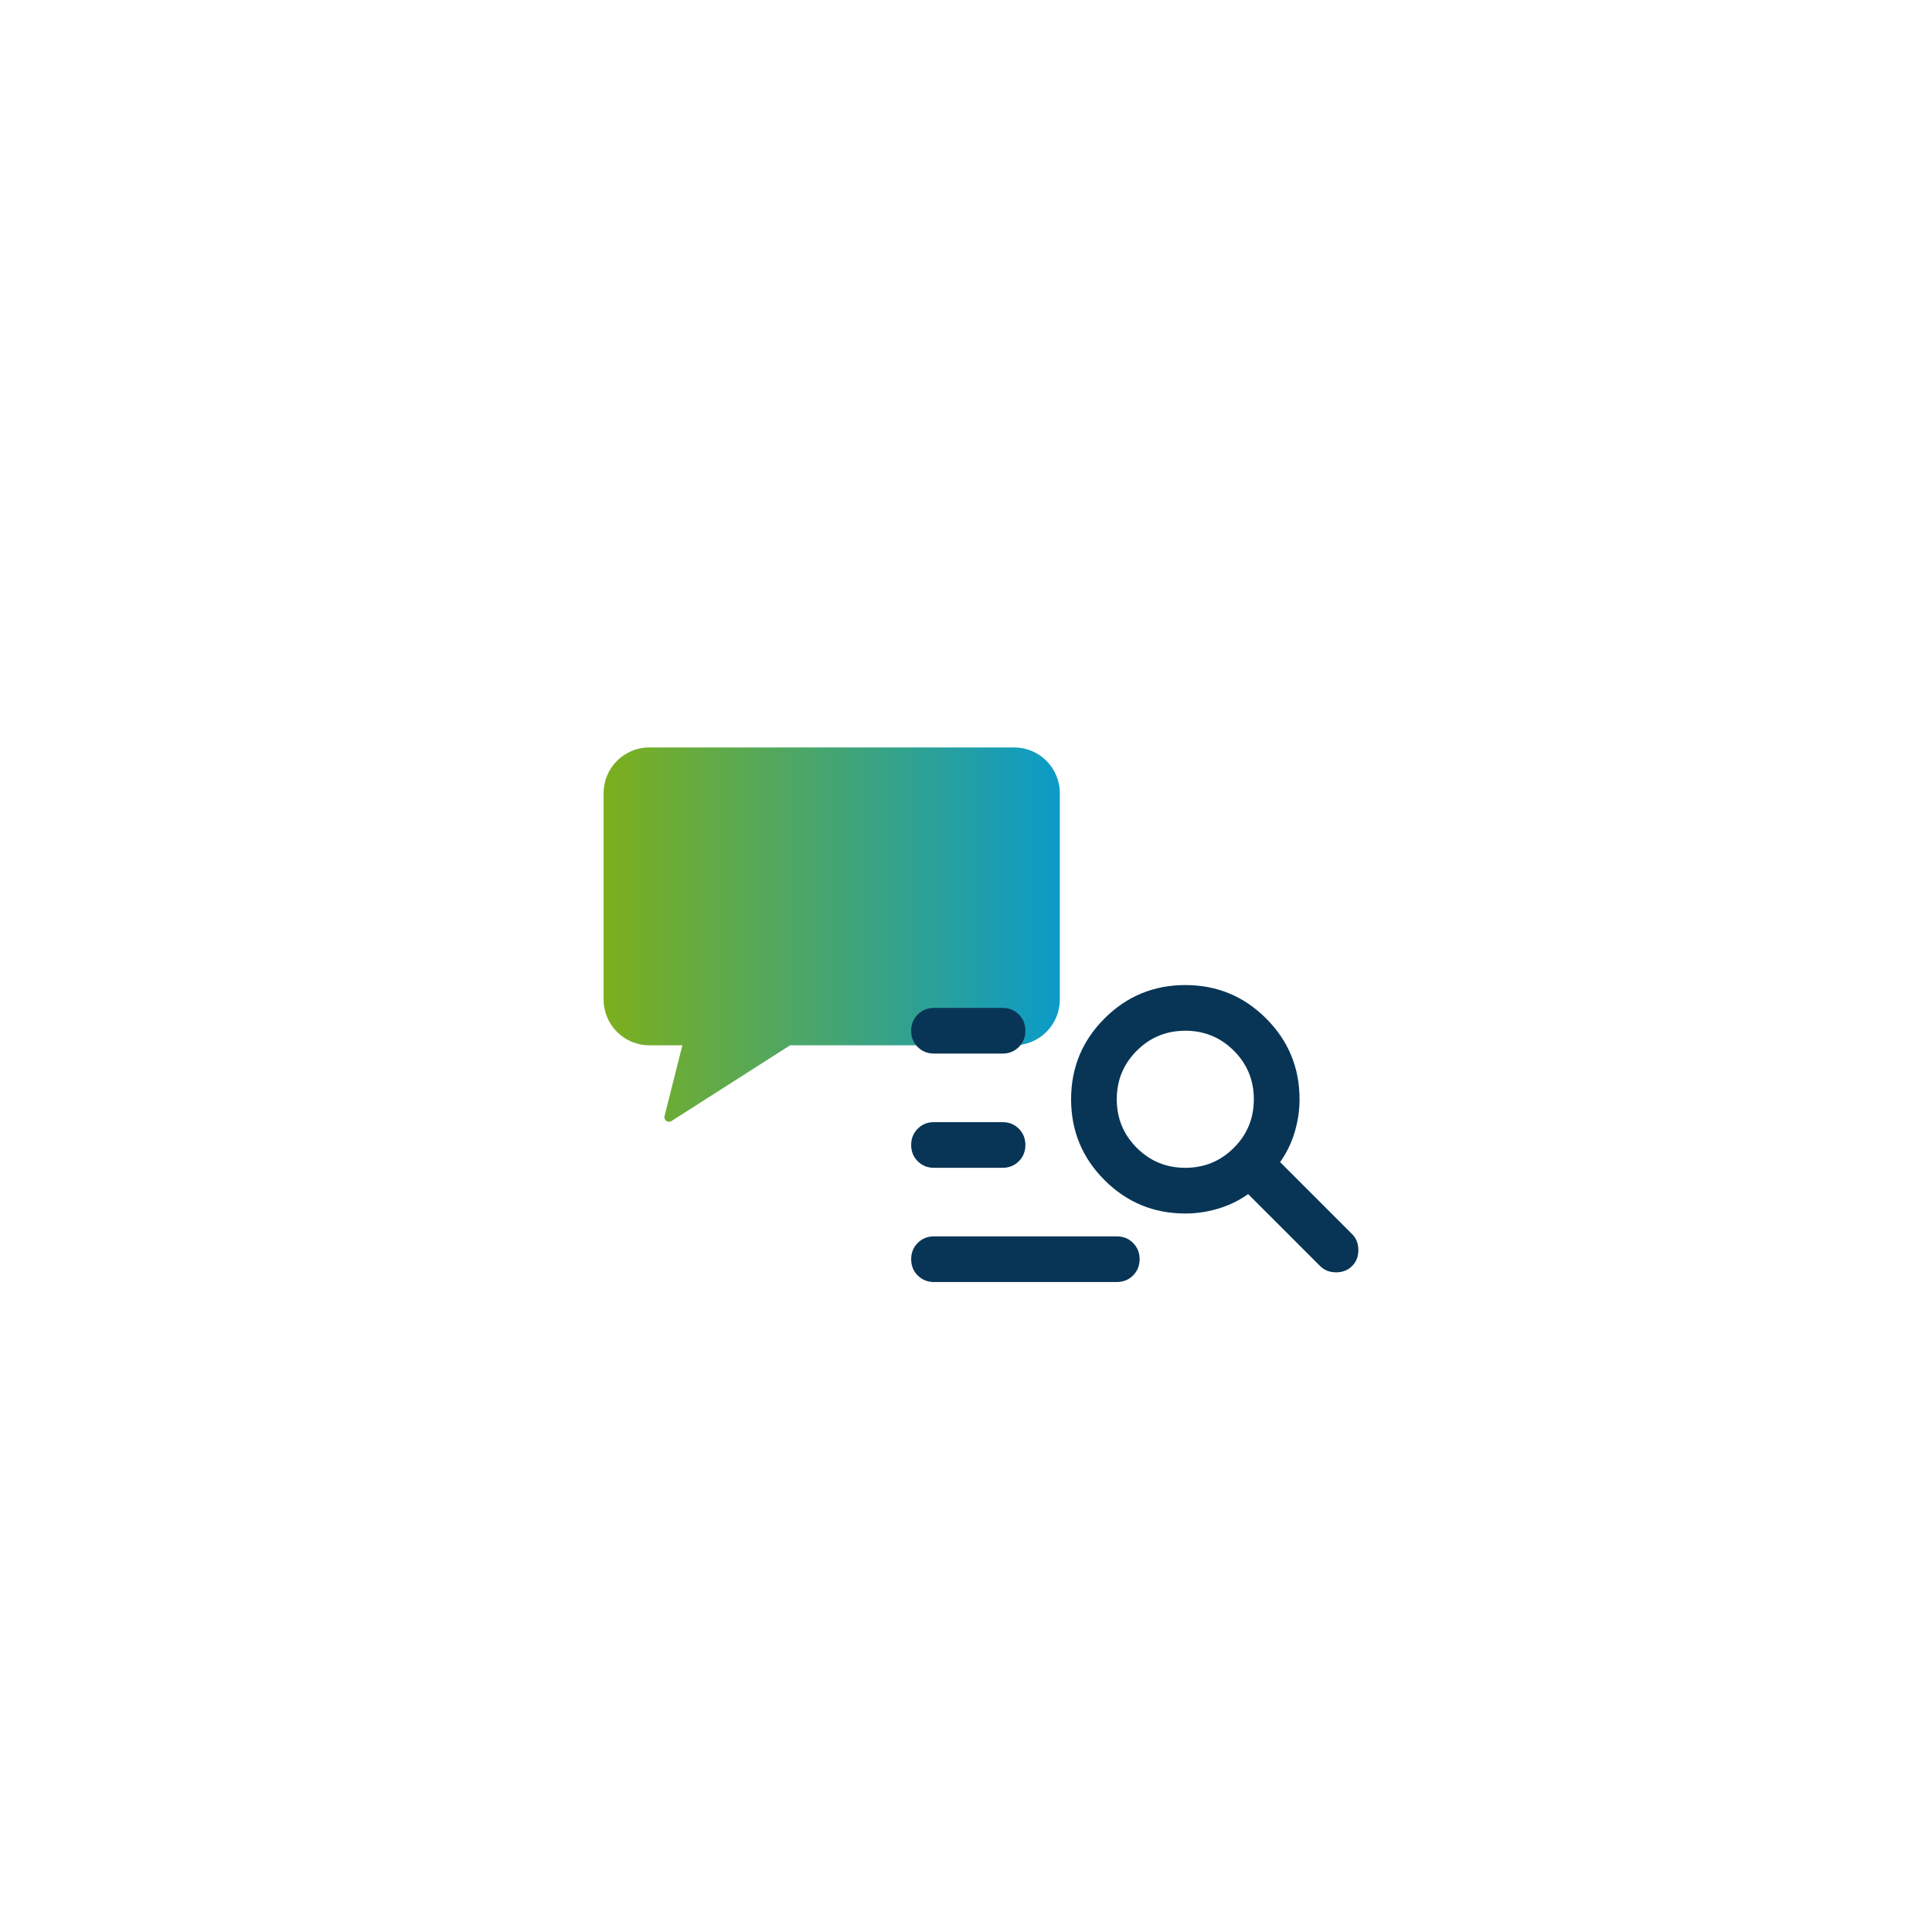<svg width="81" height="81" viewBox="0 0 81 81" fill="none" xmlns="http://www.w3.org/2000/svg">
<g filter="url(#filter0_d_973_432)">
<rect x="18" y="18" width="41.522" height="41.522" rx="3.831" fill="white" shape-rendering="crispEdges"/>
<g filter="url(#filter1_d_973_432)">
<path fill-rule="evenodd" clip-rule="evenodd" d="M25.306 25.59C24.248 25.59 23.391 26.448 23.391 27.505V36.161C23.391 37.219 24.248 38.077 25.306 38.077H26.693L25.945 41.046C25.903 41.214 26.088 41.348 26.234 41.254L31.21 38.077H40.601C41.659 38.077 42.517 37.219 42.517 36.161V27.505C42.517 26.448 41.659 25.59 40.601 25.59H25.306Z" fill="url(#paint0_linear_973_432)"/>
</g>
<mask id="mask0_973_432" style="mask-type:alpha" maskUnits="userSpaceOnUse" x="34" y="34" width="24" height="24">
<rect x="34.168" y="34.113" width="22.987" height="22.987" fill="#D9D9D9"/>
</mask>
<g mask="url(#mask0_973_432)">
<path d="M37.243 51.834C36.972 51.834 36.744 51.742 36.56 51.559C36.377 51.375 36.285 51.148 36.285 50.876C36.285 50.605 36.377 50.378 36.56 50.194C36.744 50.01 36.972 49.919 37.243 49.919H44.905C45.177 49.919 45.404 50.01 45.588 50.194C45.771 50.378 45.863 50.605 45.863 50.876C45.863 51.148 45.771 51.375 45.588 51.559C45.404 51.742 45.177 51.834 44.905 51.834H37.243ZM37.243 47.045C36.972 47.045 36.744 46.953 36.56 46.77C36.377 46.586 36.285 46.359 36.285 46.087C36.285 45.816 36.377 45.589 36.56 45.405C36.744 45.221 36.972 45.13 37.243 45.13H40.116C40.388 45.13 40.615 45.221 40.799 45.405C40.982 45.589 41.074 45.816 41.074 46.087C41.074 46.359 40.982 46.586 40.799 46.77C40.615 46.953 40.388 47.045 40.116 47.045H37.243ZM37.243 42.256C36.972 42.256 36.744 42.164 36.56 41.981C36.377 41.797 36.285 41.57 36.285 41.298C36.285 41.027 36.377 40.8 36.56 40.616C36.744 40.432 36.972 40.341 37.243 40.341H40.116C40.388 40.341 40.615 40.432 40.799 40.616C40.982 40.8 41.074 41.027 41.074 41.298C41.074 41.57 40.982 41.797 40.799 41.981C40.615 42.164 40.388 42.256 40.116 42.256H37.243ZM47.779 48.961C46.454 48.961 45.324 48.494 44.391 47.56C43.457 46.626 42.99 45.497 42.99 44.172C42.99 42.847 43.457 41.717 44.391 40.784C45.324 39.85 46.454 39.383 47.779 39.383C49.104 39.383 50.233 39.85 51.167 40.784C52.101 41.717 52.568 42.847 52.568 44.172C52.568 44.635 52.5 45.094 52.364 45.549C52.228 46.004 52.025 46.423 51.754 46.806L54.771 49.823C54.946 49.998 55.034 50.222 55.034 50.493C55.034 50.765 54.946 50.988 54.771 51.164C54.595 51.339 54.372 51.427 54.1 51.427C53.829 51.427 53.605 51.339 53.43 51.164L50.413 48.147C50.03 48.418 49.611 48.622 49.156 48.757C48.701 48.893 48.242 48.961 47.779 48.961ZM47.779 47.045C48.577 47.045 49.255 46.766 49.814 46.207C50.373 45.648 50.652 44.97 50.652 44.172C50.652 43.374 50.373 42.695 49.814 42.136C49.255 41.578 48.577 41.298 47.779 41.298C46.981 41.298 46.302 41.578 45.743 42.136C45.185 42.695 44.905 43.374 44.905 44.172C44.905 44.97 45.185 45.648 45.743 46.207C46.302 46.766 46.981 47.045 47.779 47.045Z" fill="#083556"/>
</g>
</g>
<defs>
<filter id="filter0_d_973_432" x="0.76" y="0.76" width="79.835" height="79.835" filterUnits="userSpaceOnUse" color-interpolation-filters="sRGB">
<feFlood flood-opacity="0" result="BackgroundImageFix"/>
<feColorMatrix in="SourceAlpha" type="matrix" values="0 0 0 0 0 0 0 0 0 0 0 0 0 0 0 0 0 0 127 0" result="hardAlpha"/>
<feOffset dx="1.916" dy="1.916"/>
<feGaussianBlur stdDeviation="9.578"/>
<feComposite in2="hardAlpha" operator="out"/>
<feColorMatrix type="matrix" values="0 0 0 0 0.9 0 0 0 0 0.9 0 0 0 0 0.9 0 0 0 0.3 0"/>
<feBlend mode="normal" in2="BackgroundImageFix" result="effect1_dropShadow_973_432"/>
<feBlend mode="normal" in="SourceGraphic" in2="effect1_dropShadow_973_432" result="shape"/>
</filter>
<filter id="filter1_d_973_432" x="13.813" y="19.843" width="38.281" height="34.851" filterUnits="userSpaceOnUse" color-interpolation-filters="sRGB">
<feFlood flood-opacity="0" result="BackgroundImageFix"/>
<feColorMatrix in="SourceAlpha" type="matrix" values="0 0 0 0 0 0 0 0 0 0 0 0 0 0 0 0 0 0 127 0" result="hardAlpha"/>
<feOffset dy="3.831"/>
<feGaussianBlur stdDeviation="4.789"/>
<feComposite in2="hardAlpha" operator="out"/>
<feColorMatrix type="matrix" values="0 0 0 0 0 0 0 0 0 0 0 0 0 0 0 0 0 0 0.1 0"/>
<feBlend mode="normal" in2="BackgroundImageFix" result="effect1_dropShadow_973_432"/>
<feBlend mode="normal" in="SourceGraphic" in2="effect1_dropShadow_973_432" result="shape"/>
</filter>
<linearGradient id="paint0_linear_973_432" x1="23.391" y1="33.438" x2="42.517" y2="33.438" gradientUnits="userSpaceOnUse">
<stop stop-color="#7DAF1D"/>
<stop offset="1" stop-color="#0B9BC9"/>
</linearGradient>
</defs>
</svg>
